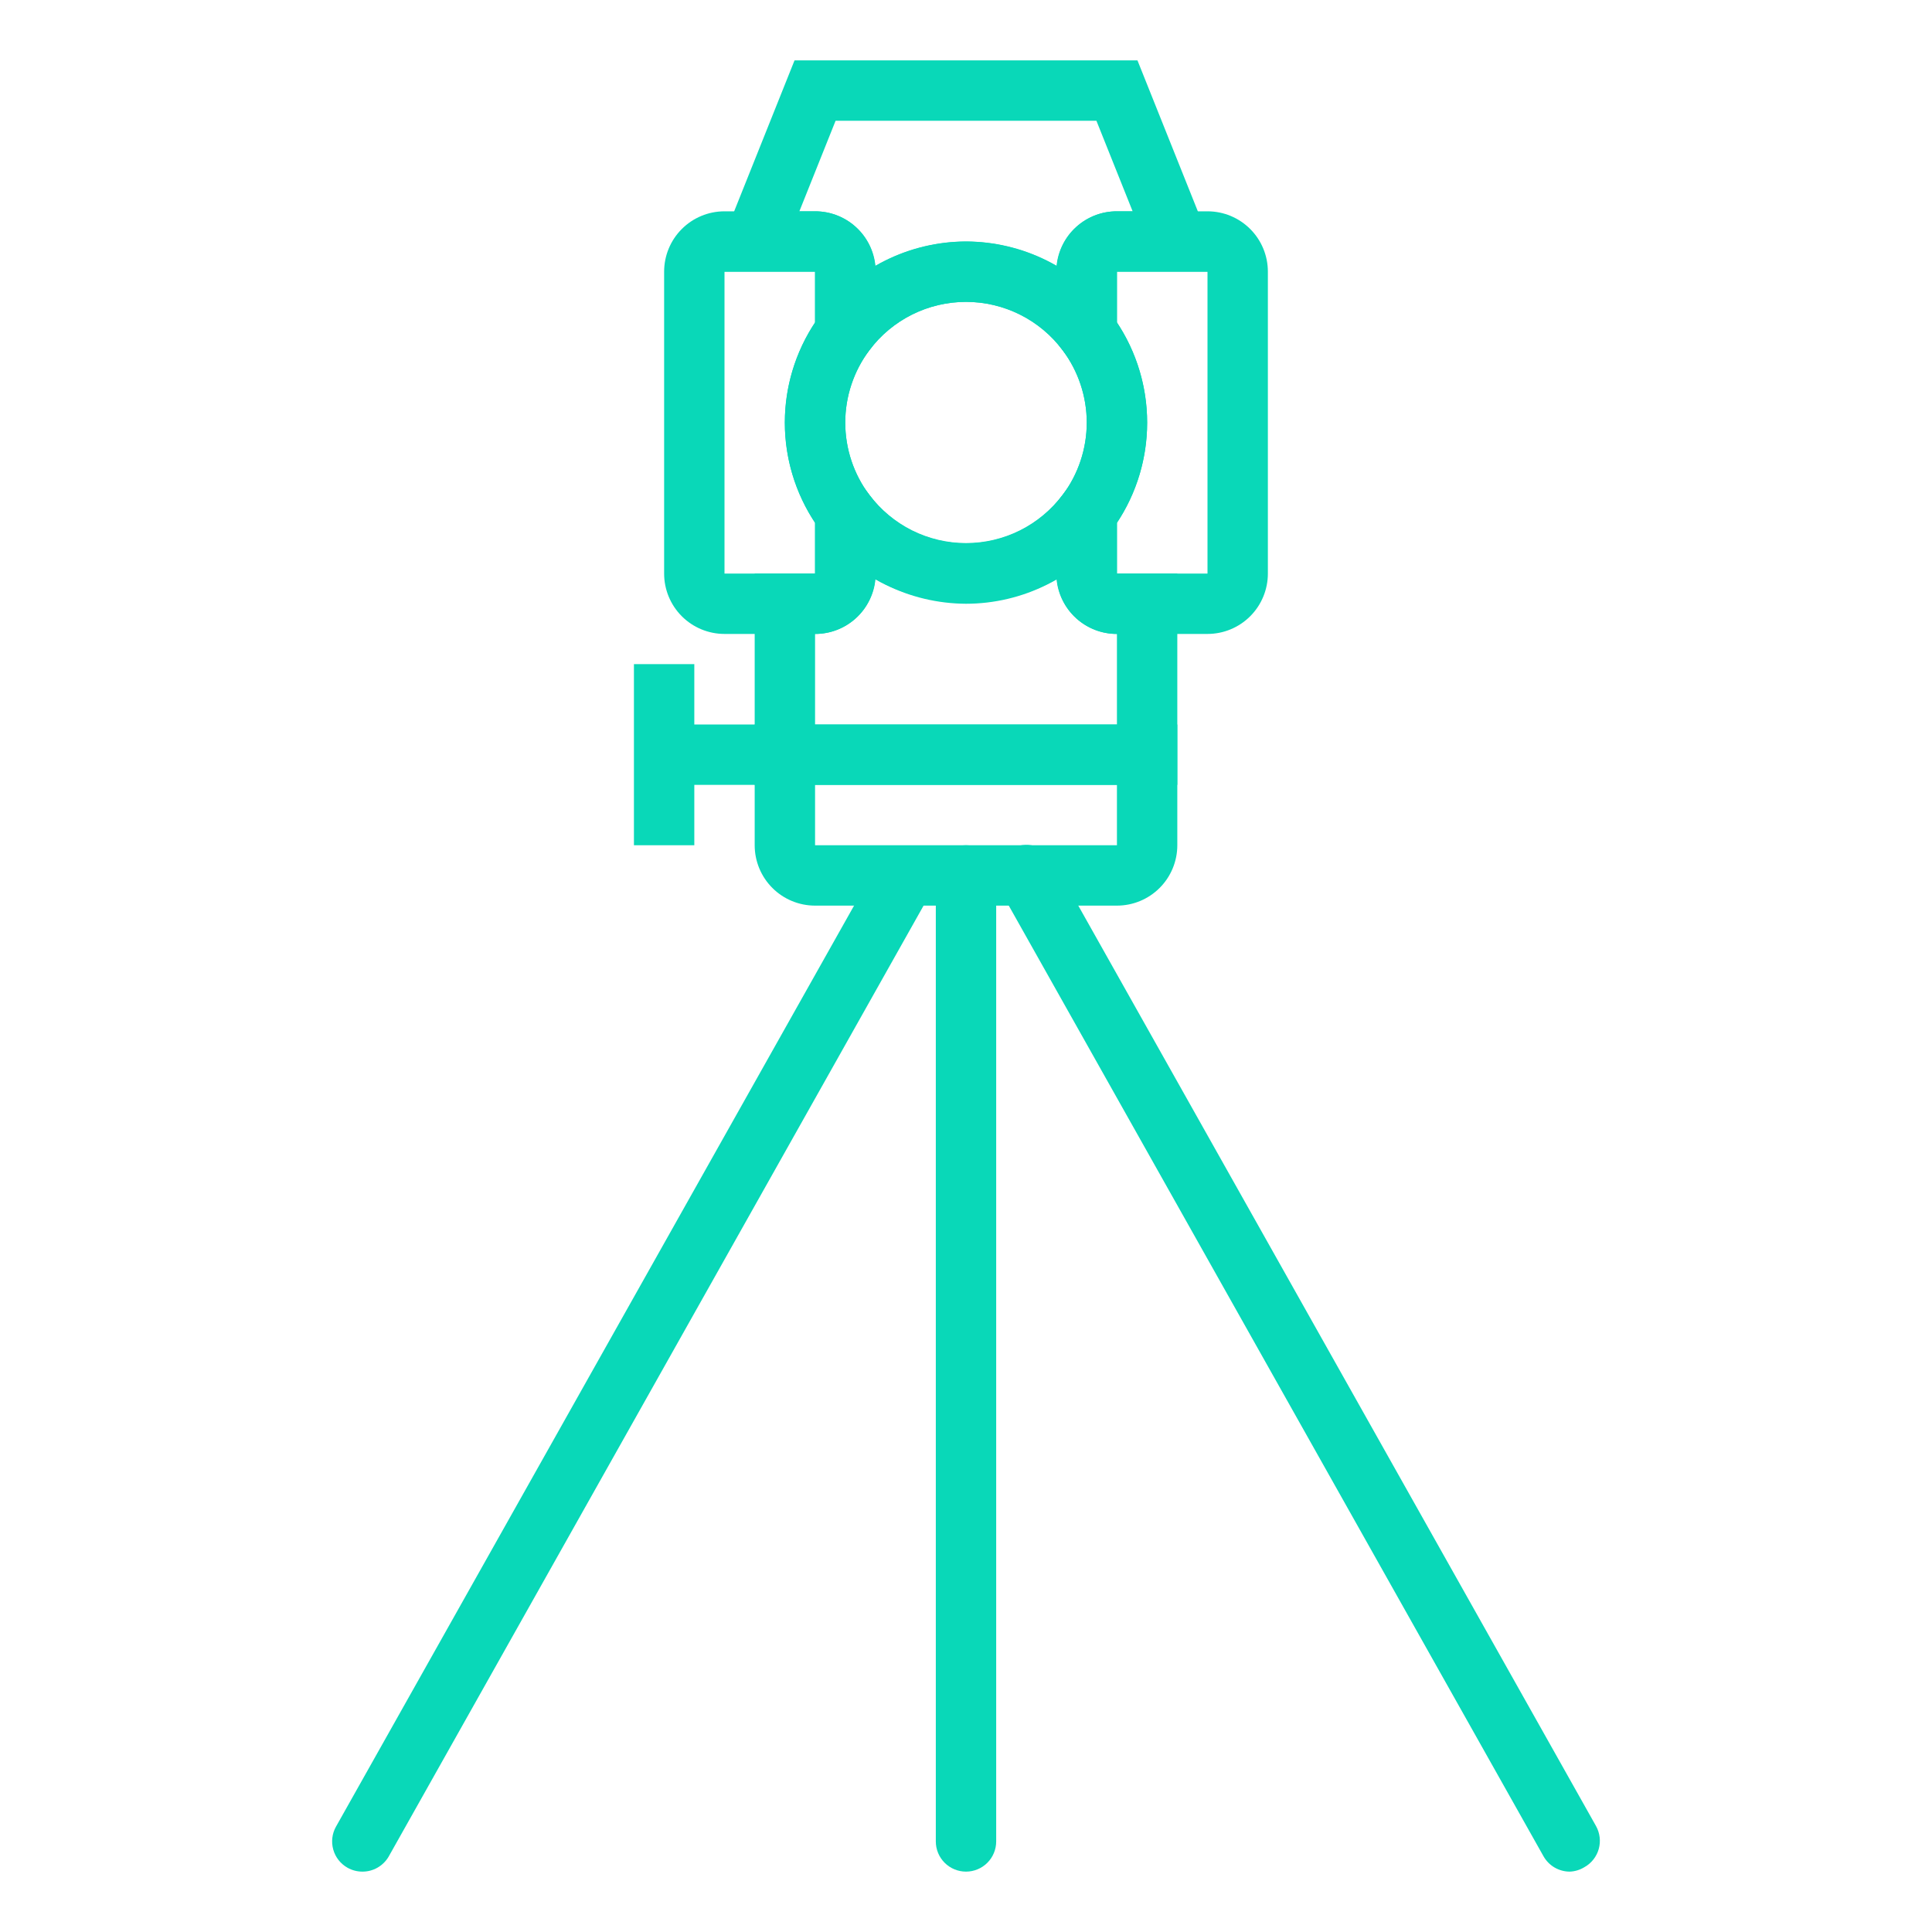 <svg width="72" height="72" viewBox="0 0 72 72" fill="none" xmlns="http://www.w3.org/2000/svg">
<path d="M30.375 23.625H27C26.403 23.625 25.831 23.388 25.409 22.966C24.987 22.544 24.75 21.972 24.75 21.375V10.125C24.75 9.528 24.987 8.956 25.409 8.534C25.831 8.112 26.403 7.875 27 7.875H30.375C30.972 7.875 31.544 8.112 31.966 8.534C32.388 8.956 32.625 9.528 32.625 10.125V12.758L32.4 13.05C31.816 13.829 31.5 14.776 31.5 15.75C31.5 16.724 31.816 17.671 32.4 18.45L32.625 18.742V21.375C32.625 21.972 32.388 22.544 31.966 22.966C31.544 23.388 30.972 23.625 30.375 23.625ZM27 10.125V21.375H30.375V19.485C29.64 18.378 29.247 17.079 29.247 15.75C29.247 14.421 29.64 13.122 30.375 12.015V10.125H27Z" fill="#09D8B8"/>
<path d="M45 23.625H41.625C41.028 23.625 40.456 23.388 40.034 22.966C39.612 22.544 39.375 21.972 39.375 21.375V18.742L39.6 18.45C40.184 17.671 40.5 16.724 40.5 15.75C40.5 14.776 40.184 13.829 39.6 13.05L39.375 12.758V10.125C39.375 9.528 39.612 8.956 40.034 8.534C40.456 8.112 41.028 7.875 41.625 7.875H45C45.597 7.875 46.169 8.112 46.591 8.534C47.013 8.956 47.25 9.528 47.25 10.125V21.375C47.25 21.972 47.013 22.544 46.591 22.966C46.169 23.388 45.597 23.625 45 23.625ZM41.625 19.485V21.375H45V10.125H41.625V12.015C42.36 13.122 42.752 14.421 42.752 15.75C42.752 17.079 42.36 18.378 41.625 19.485Z" fill="#09D8B8"/>
<path d="M36 22.5C34.953 22.496 33.921 22.25 32.984 21.782C32.048 21.313 31.232 20.635 30.6 19.8C29.724 18.632 29.25 17.21 29.25 15.75C29.25 14.29 29.724 12.868 30.6 11.7C31.229 10.862 32.044 10.181 32.981 9.713C33.919 9.244 34.952 9 36 9C37.048 9 38.081 9.244 39.019 9.713C39.956 10.181 40.771 10.862 41.4 11.7C42.276 12.868 42.75 14.29 42.75 15.75C42.75 17.21 42.276 18.632 41.4 19.8C40.771 20.638 39.956 21.319 39.019 21.787C38.081 22.256 37.048 22.5 36 22.5ZM36 11.25C35.301 11.25 34.612 11.413 33.987 11.725C33.363 12.037 32.819 12.491 32.4 13.05C31.816 13.829 31.5 14.776 31.5 15.75C31.5 16.724 31.816 17.671 32.4 18.45C32.819 19.009 33.363 19.462 33.987 19.775C34.612 20.087 35.301 20.25 36 20.25C36.699 20.25 37.388 20.087 38.013 19.775C38.637 19.462 39.181 19.009 39.6 18.45C40.184 17.671 40.5 16.724 40.5 15.75C40.5 14.776 40.184 13.829 39.6 13.05C39.181 12.491 38.637 12.037 38.013 11.725C37.388 11.413 36.699 11.25 36 11.25Z" fill="#09D8B8"/>
<path d="M43.875 29.25H28.125V21.375H30.375V15.75L32.4 18.439C32.819 18.998 33.363 19.451 33.987 19.764C34.612 20.076 35.301 20.239 36 20.239C36.699 20.239 37.388 20.076 38.013 19.764C38.637 19.451 39.181 18.998 39.6 18.439L41.625 15.75V21.375H43.875V29.25ZM30.375 27H41.625V23.625C41.063 23.628 40.521 23.42 40.105 23.043C39.689 22.666 39.428 22.148 39.375 21.589C38.343 22.165 37.182 22.468 36 22.468C34.818 22.468 33.657 22.165 32.625 21.589C32.572 22.148 32.311 22.666 31.895 23.043C31.479 23.42 30.936 23.628 30.375 23.625V27Z" fill="#09D8B8"/>
<path d="M41.625 33.75H30.375C29.778 33.75 29.206 33.513 28.784 33.091C28.362 32.669 28.125 32.097 28.125 31.5V27H43.875V31.5C43.875 32.097 43.638 32.669 43.216 33.091C42.794 33.513 42.222 33.75 41.625 33.75ZM30.375 29.25V31.5H41.625V29.25H30.375Z" fill="#09D8B8"/>
<path d="M24.75 27H29.25V29.25H24.75V27Z" fill="#09D8B8"/>
<path d="M23.625 24.75H25.875V31.5H23.625V24.75Z" fill="#09D8B8"/>
<path d="M41.625 15.75L39.6 13.05C39.181 12.491 38.637 12.037 38.012 11.725C37.388 11.413 36.699 11.25 36 11.25C35.301 11.25 34.612 11.413 33.987 11.725C33.363 12.037 32.819 12.491 32.4 13.05L30.375 15.75V10.125H26.46L29.61 2.25H42.39L45.54 10.125H41.625V15.75ZM36 9C37.185 9.007 38.348 9.321 39.375 9.911C39.428 9.352 39.689 8.833 40.105 8.457C40.521 8.08 41.063 7.872 41.625 7.875H42.21L40.86 4.5H31.14L29.79 7.875H30.375C30.936 7.872 31.479 8.08 31.895 8.457C32.311 8.833 32.572 9.352 32.625 9.911C33.652 9.321 34.815 9.007 36 9Z" fill="#09D8B8"/>
<path d="M13.5 69.75C13.307 69.749 13.117 69.699 12.949 69.604C12.689 69.457 12.499 69.214 12.419 68.927C12.339 68.64 12.375 68.333 12.521 68.074L32.771 32.074C32.92 31.814 33.166 31.624 33.456 31.546C33.745 31.468 34.053 31.508 34.312 31.657C34.572 31.807 34.762 32.053 34.84 32.342C34.918 32.631 34.878 32.939 34.729 33.199L14.479 69.199C14.378 69.368 14.235 69.508 14.063 69.605C13.891 69.702 13.697 69.752 13.5 69.75Z" fill="#09D8B8"/>
<path d="M58.5 69.75C58.301 69.75 58.105 69.696 57.933 69.596C57.761 69.495 57.619 69.35 57.521 69.176L37.271 33.176C37.197 33.048 37.15 32.906 37.13 32.759C37.111 32.612 37.121 32.462 37.16 32.319C37.199 32.176 37.265 32.042 37.356 31.925C37.446 31.807 37.559 31.709 37.688 31.635C37.816 31.561 37.958 31.513 38.105 31.494C38.252 31.475 38.401 31.485 38.544 31.524C38.687 31.563 38.822 31.629 38.939 31.72C39.056 31.81 39.155 31.923 39.229 32.051L59.479 68.051C59.624 68.311 59.661 68.618 59.581 68.905C59.501 69.191 59.31 69.435 59.051 69.581C58.885 69.684 58.695 69.743 58.5 69.75Z" fill="#09D8B8"/>
<path d="M36 69.75C35.702 69.75 35.416 69.632 35.205 69.421C34.993 69.21 34.875 68.923 34.875 68.625V32.625C34.875 32.327 34.993 32.041 35.205 31.829C35.416 31.619 35.702 31.5 36 31.5C36.298 31.5 36.584 31.619 36.795 31.829C37.007 32.041 37.125 32.327 37.125 32.625V68.625C37.125 68.923 37.007 69.21 36.795 69.421C36.584 69.632 36.298 69.75 36 69.75Z" fill="#09D8B8"/>
</svg>
